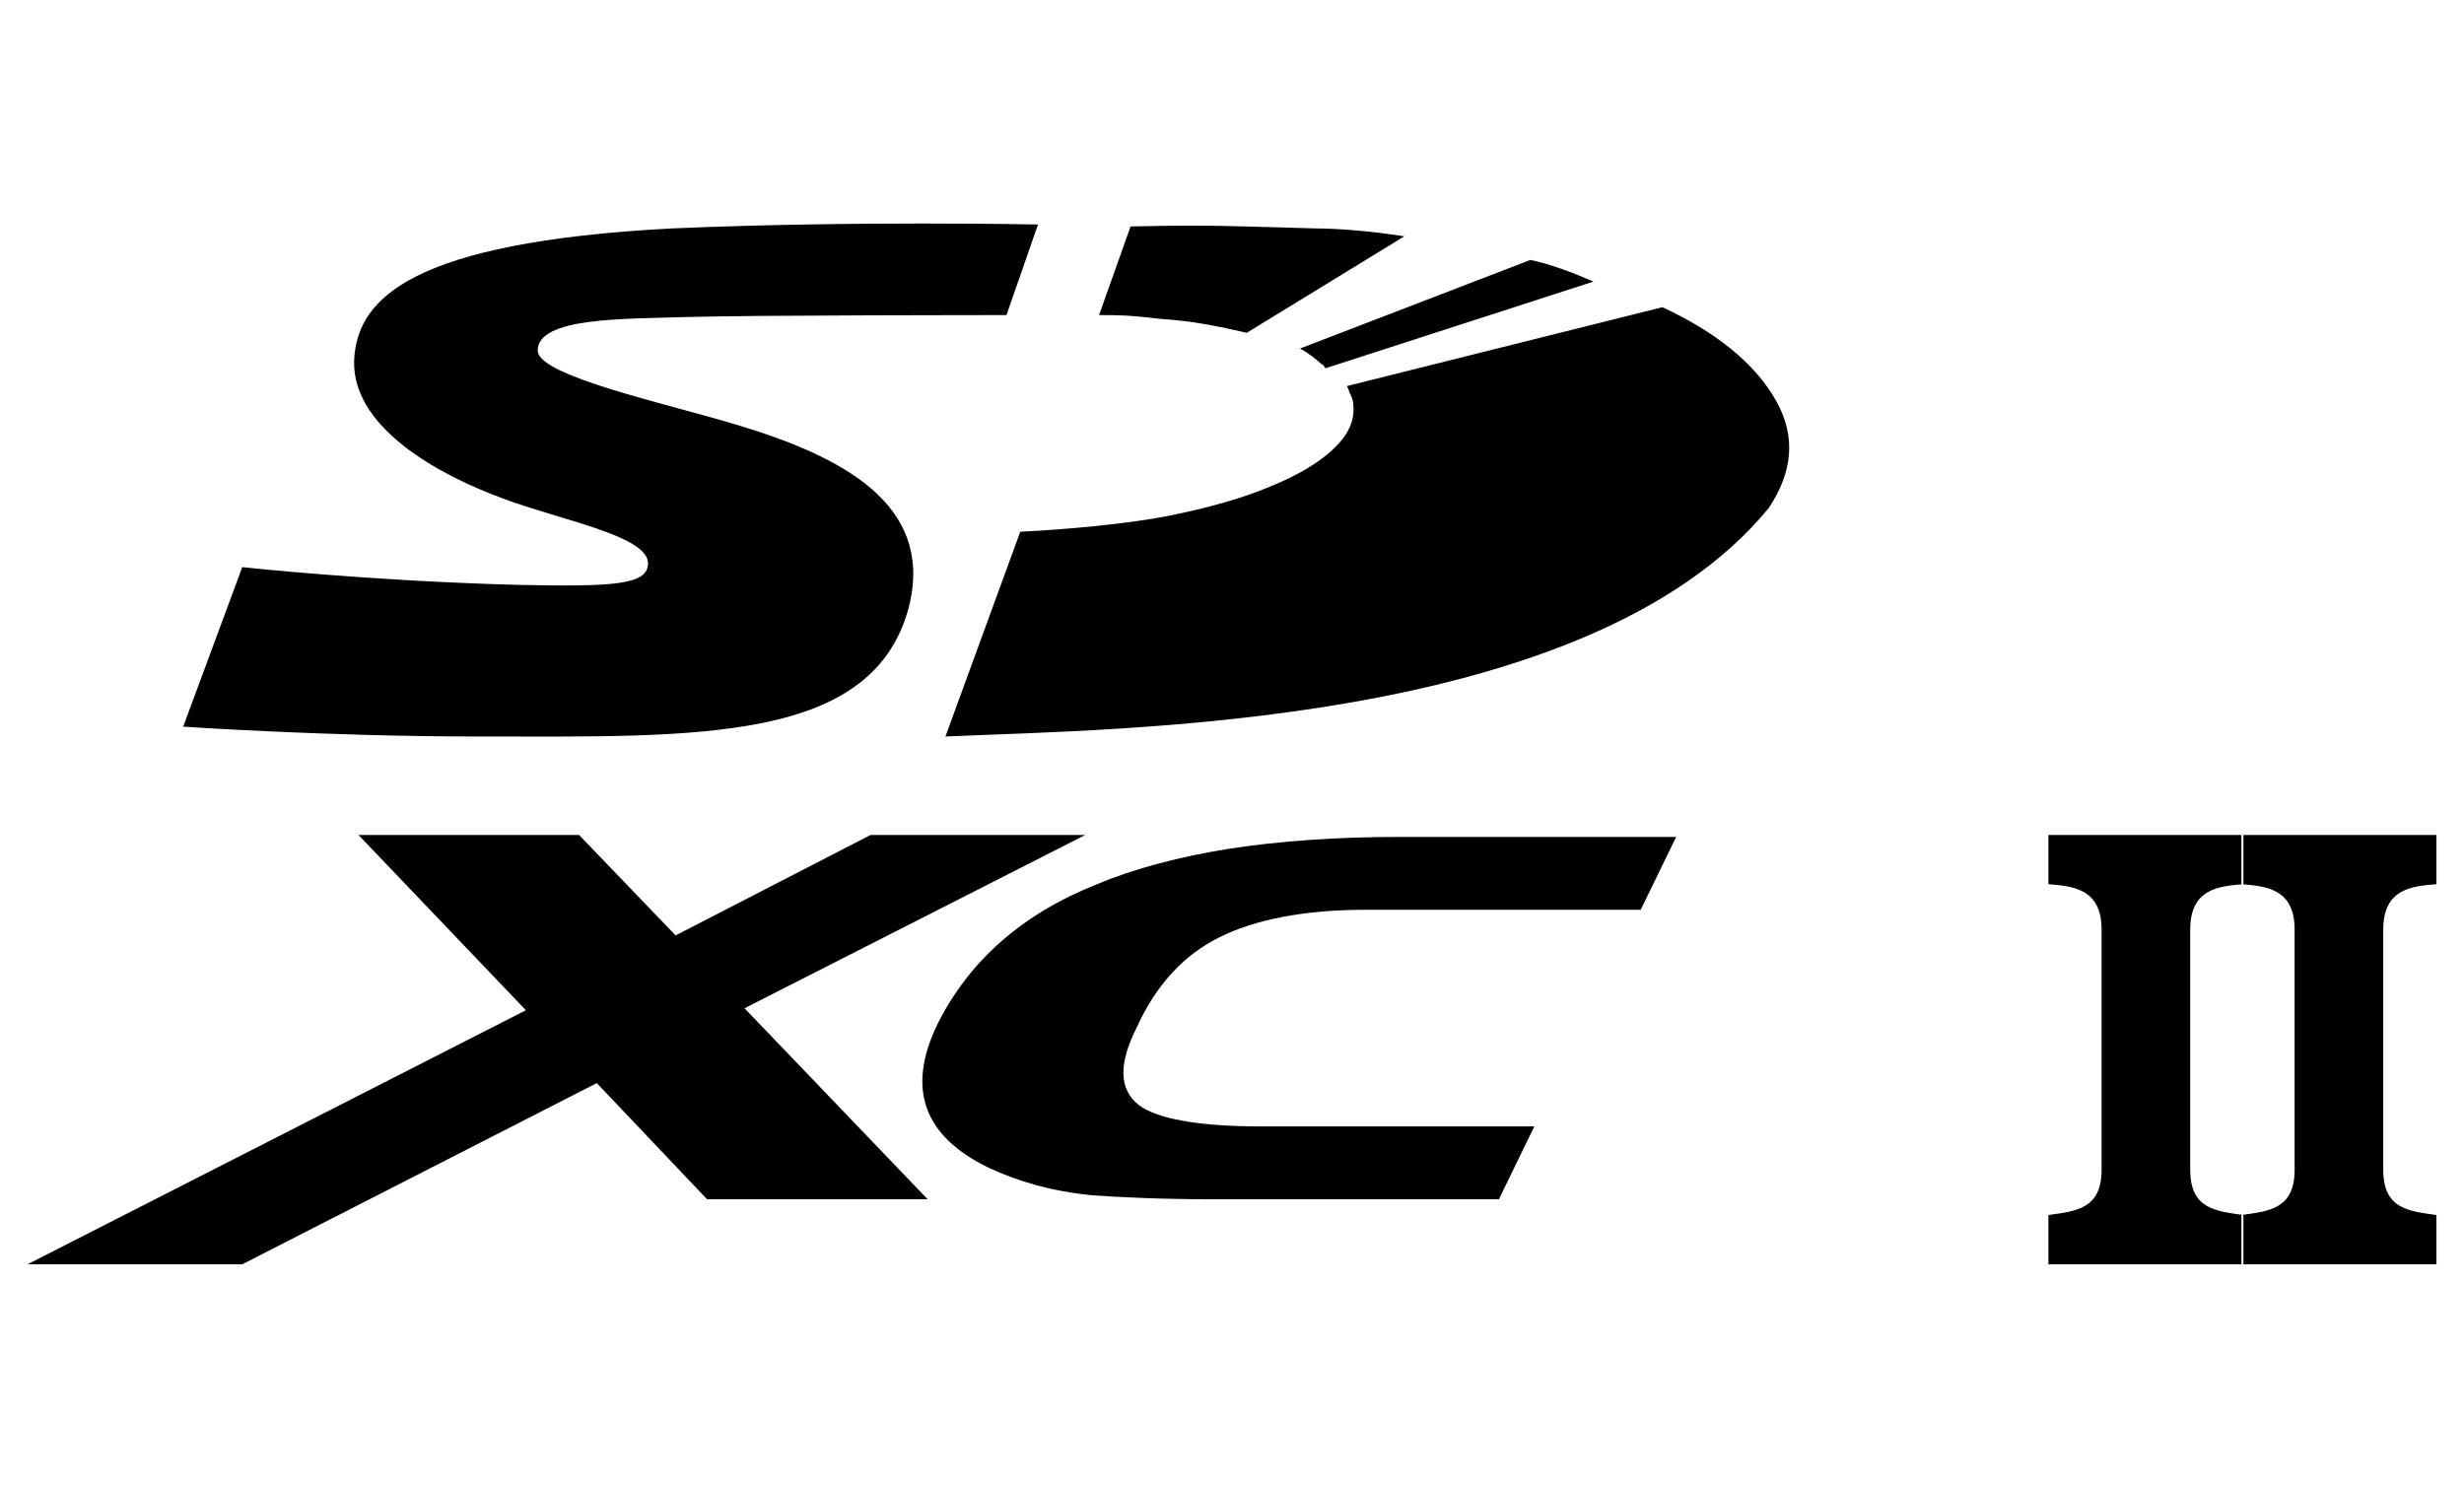 <?xml version="1.0" encoding="utf-8"?>
<!-- Generator: Adobe Illustrator 28.3.0, SVG Export Plug-In . SVG Version: 6.00 Build 0)  -->
<svg version="1.1" id="レイヤー_1" xmlns="http://www.w3.org/2000/svg" xmlns:xlink="http://www.w3.org/1999/xlink" x="0px"
	 y="0px" width="125.1px" height="75.5px" viewBox="0 0 125.1 75.5" style="enable-background:new 0 0 125.1 75.5;"
	 xml:space="preserve">
<g>
	<g>
		<g>
			<path d="M24.3,37.4c-7.7,0-15-0.5-15-0.5l3-8.1c0,0,6.4,0.7,14,0.9c4.9,0.1,6.6,0,6.6-1.1c0-1.4-4.5-2.2-7.4-3.3
				c-3-1.1-7.9-3.6-7.5-7.3c0.3-2.8,2.8-5.7,16.1-6.4c9.2-0.4,18.6-0.2,18.6-0.2L51.1,16c0,0-13,0-16.3,0.1c-3.1,0.1-7.5,0-7.5,1.7
				c0,1.3,6.6,2.7,10.2,3.8c5.3,1.6,9.8,4,8.7,9C44.5,37.8,35.4,37.4,24.3,37.4z M68.5,19.9c0.1,0.2,0.2,0.4,0.2,0.6
				c0.1,0.8-0.2,1.5-0.9,2.2c-0.7,0.7-1.8,1.4-3.3,2c-1.4,0.6-3.2,1.1-5.2,1.5c-2,0.4-5.3,0.7-7.5,0.8l-3.8,10.4
				C56.7,37,80.6,37,89.8,25.8c1.2-1.8,1.4-3.6,0.4-5.4c-1.1-2-3.2-3.6-5.8-4.8l-16,4C68.4,19.7,68.5,19.8,68.5,19.9z M67.1,18.5
				c0.1,0,0.1,0.1,0.2,0.2l13.6-4.4c-0.9-0.4-2.2-0.9-3.2-1.1L66,17.7C66.4,17.9,66.9,18.3,67.1,18.5z M63.3,16.9l8-4.9
				c-1.9-0.3-3.6-0.4-4.5-0.4c-3.8-0.1-5.2-0.2-9.4-0.1L55.8,16c1,0,1.5,0,3.2,0.2C60.6,16.3,62,16.6,63.3,16.9z"/>
		</g>
		<g>
			<path d="M76.1,60.9H61.7c-2.7,0-4.8-0.1-6.2-0.2c-2.1-0.2-3.8-0.7-5.3-1.4c-3.3-1.6-4.2-4-2.6-7.3c1.6-3.2,4.3-5.6,8.1-7.1
				c1.9-0.8,4.2-1.4,6.7-1.8c2.6-0.4,5.5-0.6,8.6-0.6h14.1l-1.8,3.7H69.3c-3.1,0-5.6,0.5-7.4,1.4c-1.8,0.9-3.2,2.4-4.2,4.6
				c-0.9,1.8-0.9,3.1,0.1,3.9c0.9,0.7,3,1.1,6.2,1.1h13.9L76.1,60.9z"/>
			<polygon points="55.1,42.4 44.2,42.4 34.3,47.5 29.4,42.4 18.2,42.4 26.7,51.3 1.4,64.2 12.3,64.2 30.3,55 35.9,60.9 47.1,60.9 
				37.8,51.2 			"/>
		</g>
	</g>
	<path d="M104,64.2v-2.5c1.4-0.2,2.7-0.3,2.7-2.3V47.2c0-2.1-1.5-2.2-2.7-2.3v-2.5h9.9v2.5c-1.2,0.1-2.7,0.2-2.7,2.3v12.2
		c0,2,1.3,2.1,2.7,2.3v2.5H104z M123.7,64.2v-2.5c-1.4-0.2-2.7-0.3-2.7-2.3V47.2c0-2.1,1.5-2.2,2.7-2.3v-2.5h-9.9v2.5
		c1.2,0.1,2.7,0.2,2.7,2.3v12.2c0,2-1.3,2.1-2.7,2.3v2.5H123.7z"/>
</g>
</svg>
